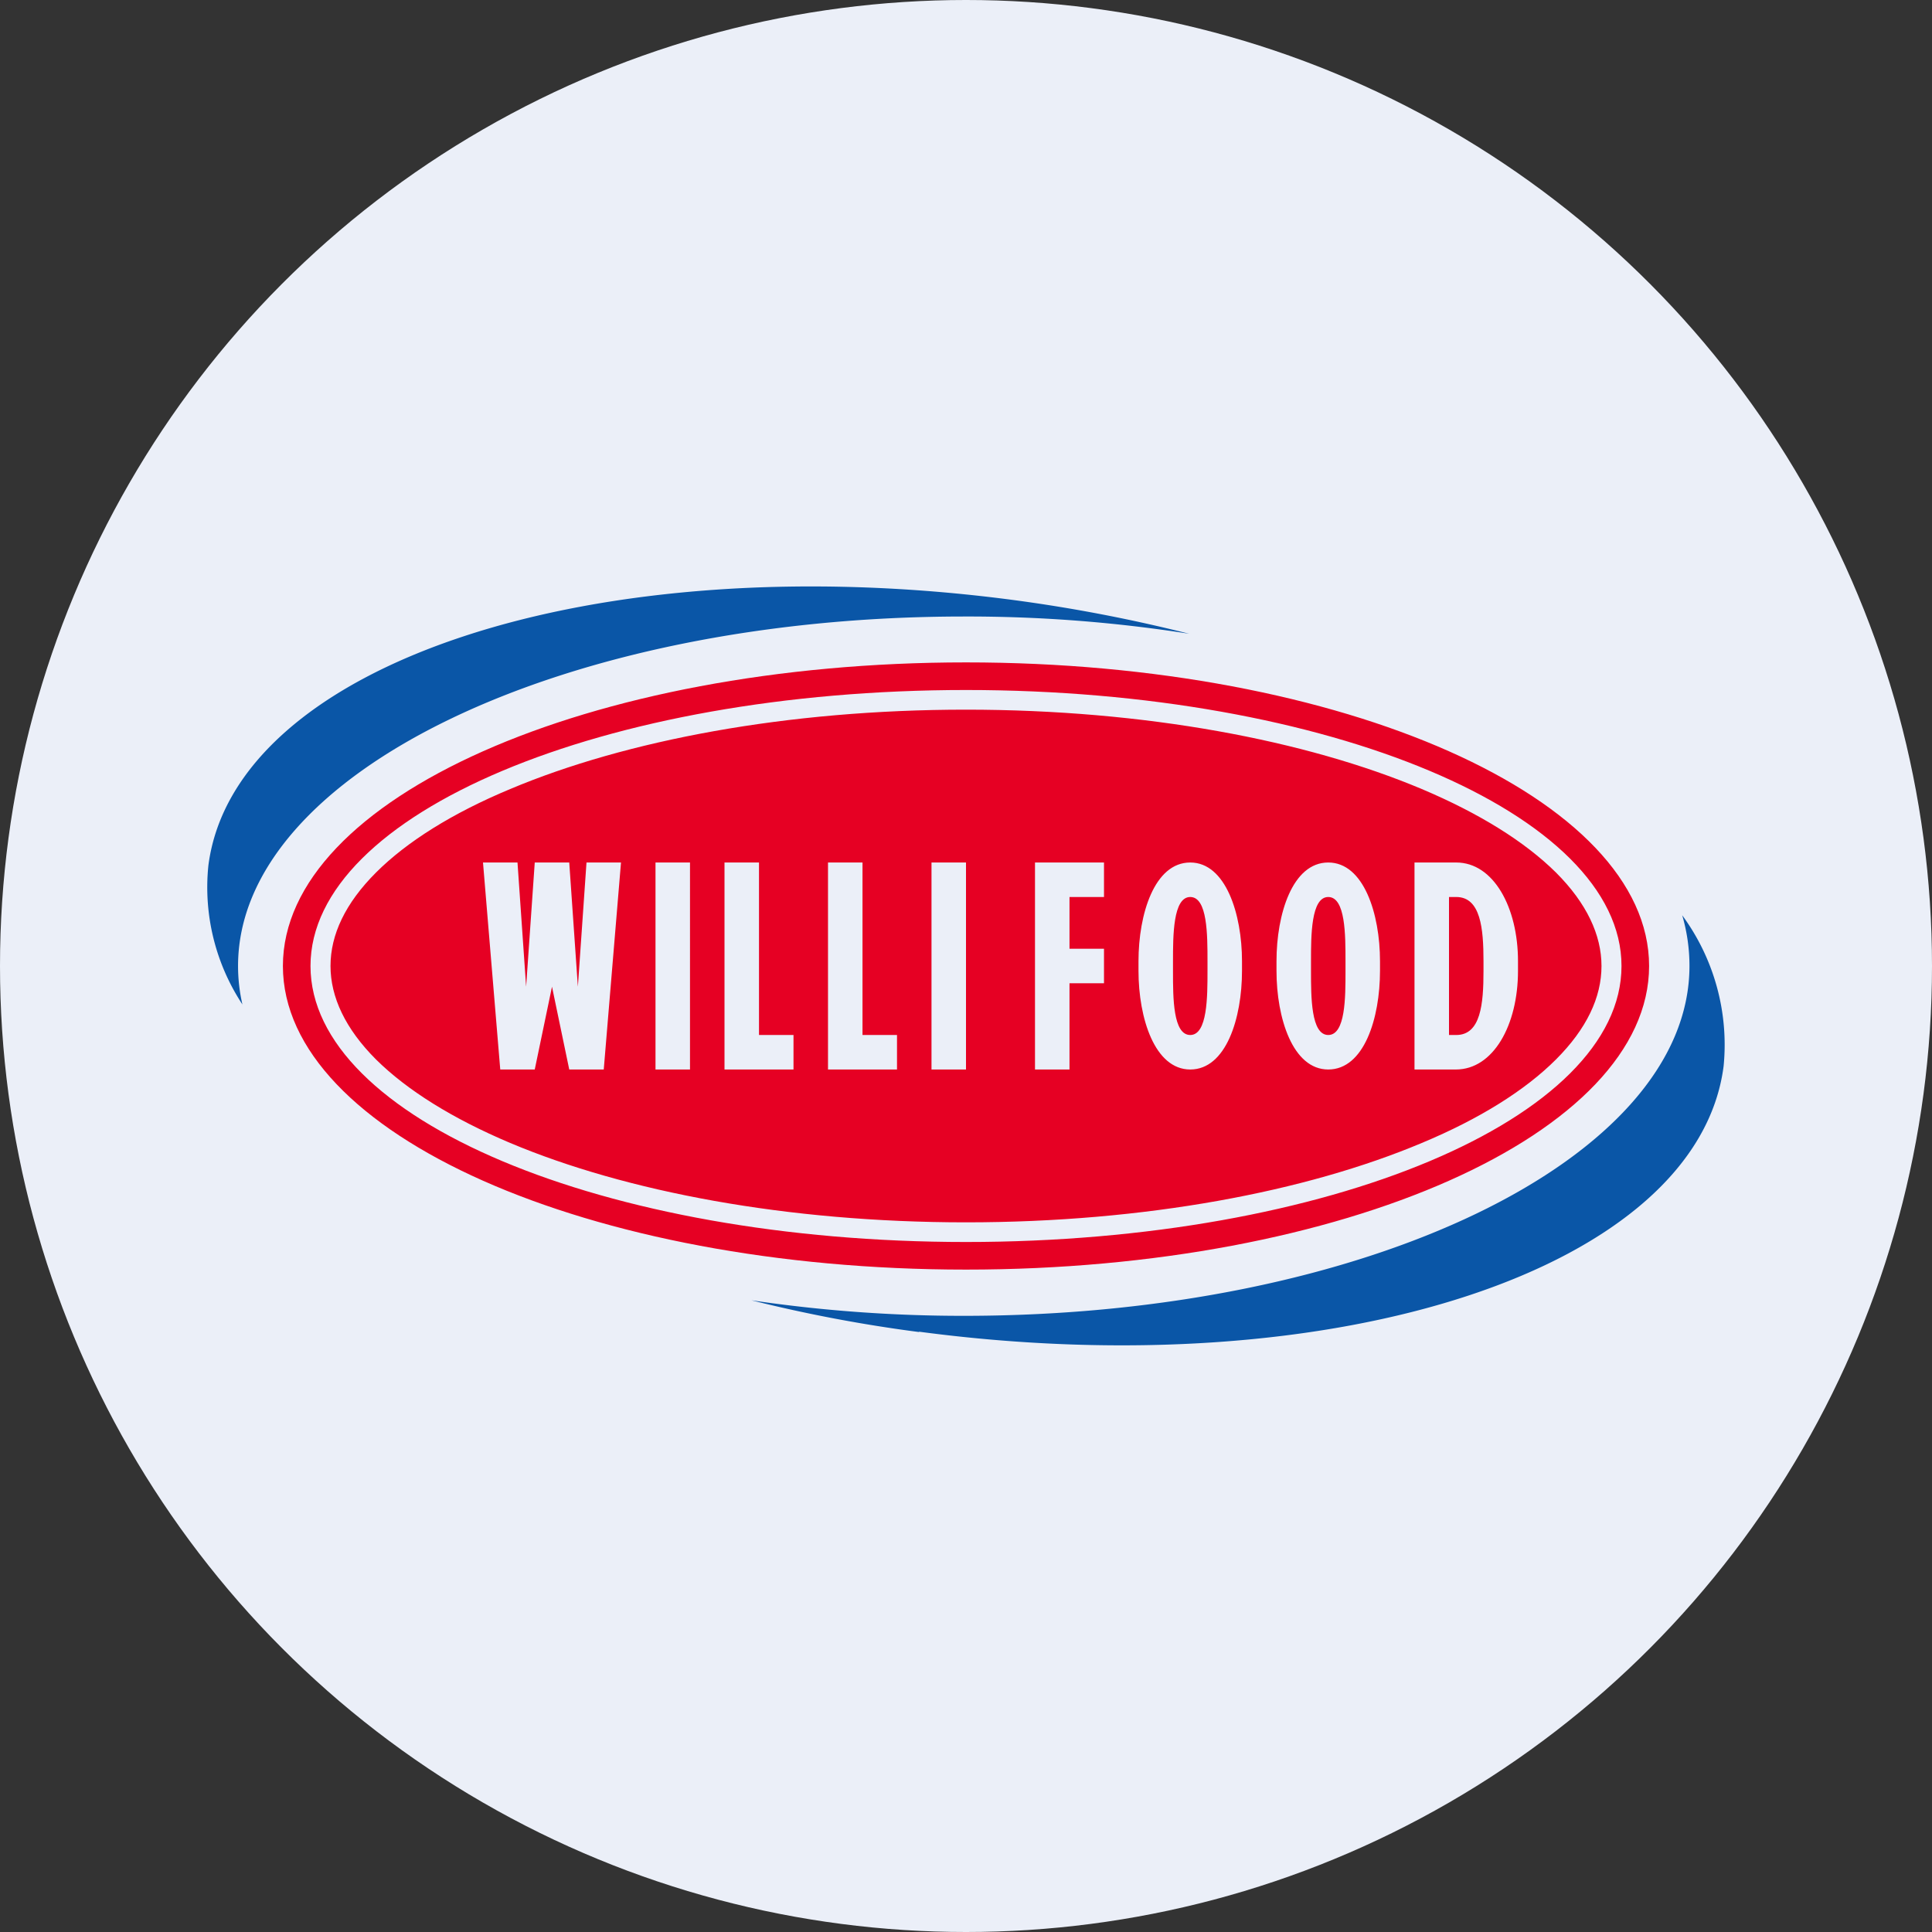 <?xml version='1.0' encoding='utf-8'?>
<svg xmlns="http://www.w3.org/2000/svg" id="Layer_1" data-name="Layer 1" viewBox="0 0 300 300" width="300" height="300"><rect x="0" y="0" width="300" height="300" fill="#333333" stroke="none"/><defs><clipPath id="bz_circular_clip"><circle cx="150.0" cy="150.0" r="150.0" /></clipPath></defs><g clip-path="url(#bz_circular_clip)"><title>WILC_Mark_Composite_Light</title><path d="M0,0H300V300H0Z" fill="#ebeff8" /><path d="M142.714,206.786c64.982,8.625,120.911-9.857,124.929-41.25a33.964,33.964,0,0,0-6.429-23.411,27.985,27.985,0,0,1,1.125,7.875c0,30-50.464,54.321-112.661,54.321a224.432,224.432,0,0,1-33-2.411,228.627,228.627,0,0,0,26.036,4.929ZM37.661,156.054A26.892,26.892,0,0,1,36.964,150c0-30,50.464-54.268,112.714-54.268a221.706,221.706,0,0,1,34.982,2.679,241.982,241.982,0,0,0-27.375-5.25c-64.982-8.571-120.911,9.911-124.929,41.25A33.054,33.054,0,0,0,37.661,156Z" fill="#0a56a7" /><path d="M256.071,150c0,26.036-47.464,47.143-106.071,47.143S43.929,176.036,43.929,150,91.393,102.857,150,102.857,256.071,123.964,256.071,150Zm-14.464,14.518C246.375,159.75,248.679,154.875,248.679,150c0-4.821-2.304-9.75-7.071-14.518-4.821-4.768-11.839-9.161-20.839-12.964C202.821,114.964,177.804,110.196,150,110.196s-52.821,4.768-70.768,12.321c-9,3.75-16.071,8.196-20.839,12.964S51.321,145.125,51.321,150c0,4.821,2.304,9.75,7.071,14.518,4.821,4.768,11.839,9.161,20.839,12.964C97.179,185.036,122.196,189.804,150,189.804s52.821-4.768,70.768-12.321C229.768,173.732,236.839,169.286,241.607,164.518ZM150,192.857c56.25,0,101.786-19.179,101.786-42.857S206.25,107.143,150,107.143,48.214,126.321,48.214,150,93.75,192.857,150,192.857Zm-48.214-26.786h5.357V133.929h-5.357Zm21.429-5.357v5.357H112.5V133.929h5.357v26.786Zm16.071,5.357v-5.357h-5.357V133.929h-5.357v32.143Zm10.714,0h-5.357V133.929H150Zm16.071-18.75v-8.036h5.357v-5.357H160.714v32.143h5.357V152.679h5.357v-5.357ZM192.857,149.25v1.5c0,7.339-2.464,15.321-8.036,15.321-5.518,0-8.036-7.982-8.036-15.321v-1.5c0-7.286,2.464-15.321,8.036-15.321C190.339,133.929,192.857,141.964,192.857,149.25ZM187.5,150.75v-1.5c0-4.071,0-9.964-2.679-9.964s-2.679,6-2.679,9.964v1.661c0,4.018,0,9.804,2.679,9.804S187.5,154.768,187.5,150.75Zm26.786,0v-1.5c0-7.339-2.518-15.321-8.036-15.321-5.571,0-8.036,8.036-8.036,15.321v1.5c0,7.339,2.518,15.321,8.036,15.321C211.821,166.071,214.286,158.089,214.286,150.75Zm-5.357-1.5v1.607c0,4.018,0,9.857-2.679,9.857s-2.679-5.893-2.679-9.911V149.25c0-3.964,0-9.964,2.679-9.964S208.929,145.179,208.929,149.25Zm-131.25,16.821L75,133.929h5.357l1.339,19.286,1.339-19.286h5.357l1.339,19.286,1.339-19.286h5.357L93.75,166.071H88.393l-2.679-12.857-2.679,12.857Zm147.321,0h1.071c5.786,0,9.643-6.857,9.643-15.321v-1.5c0-8.357-3.804-15.321-9.589-15.321h-6.482v32.143Zm0-5.357h1.125c3.804,0,4.232-4.821,4.232-9.911V149.25c0-5.036-.429-9.964-4.232-9.964H225Z" fill="#e60023" fill-rule="evenodd" /></g></svg>